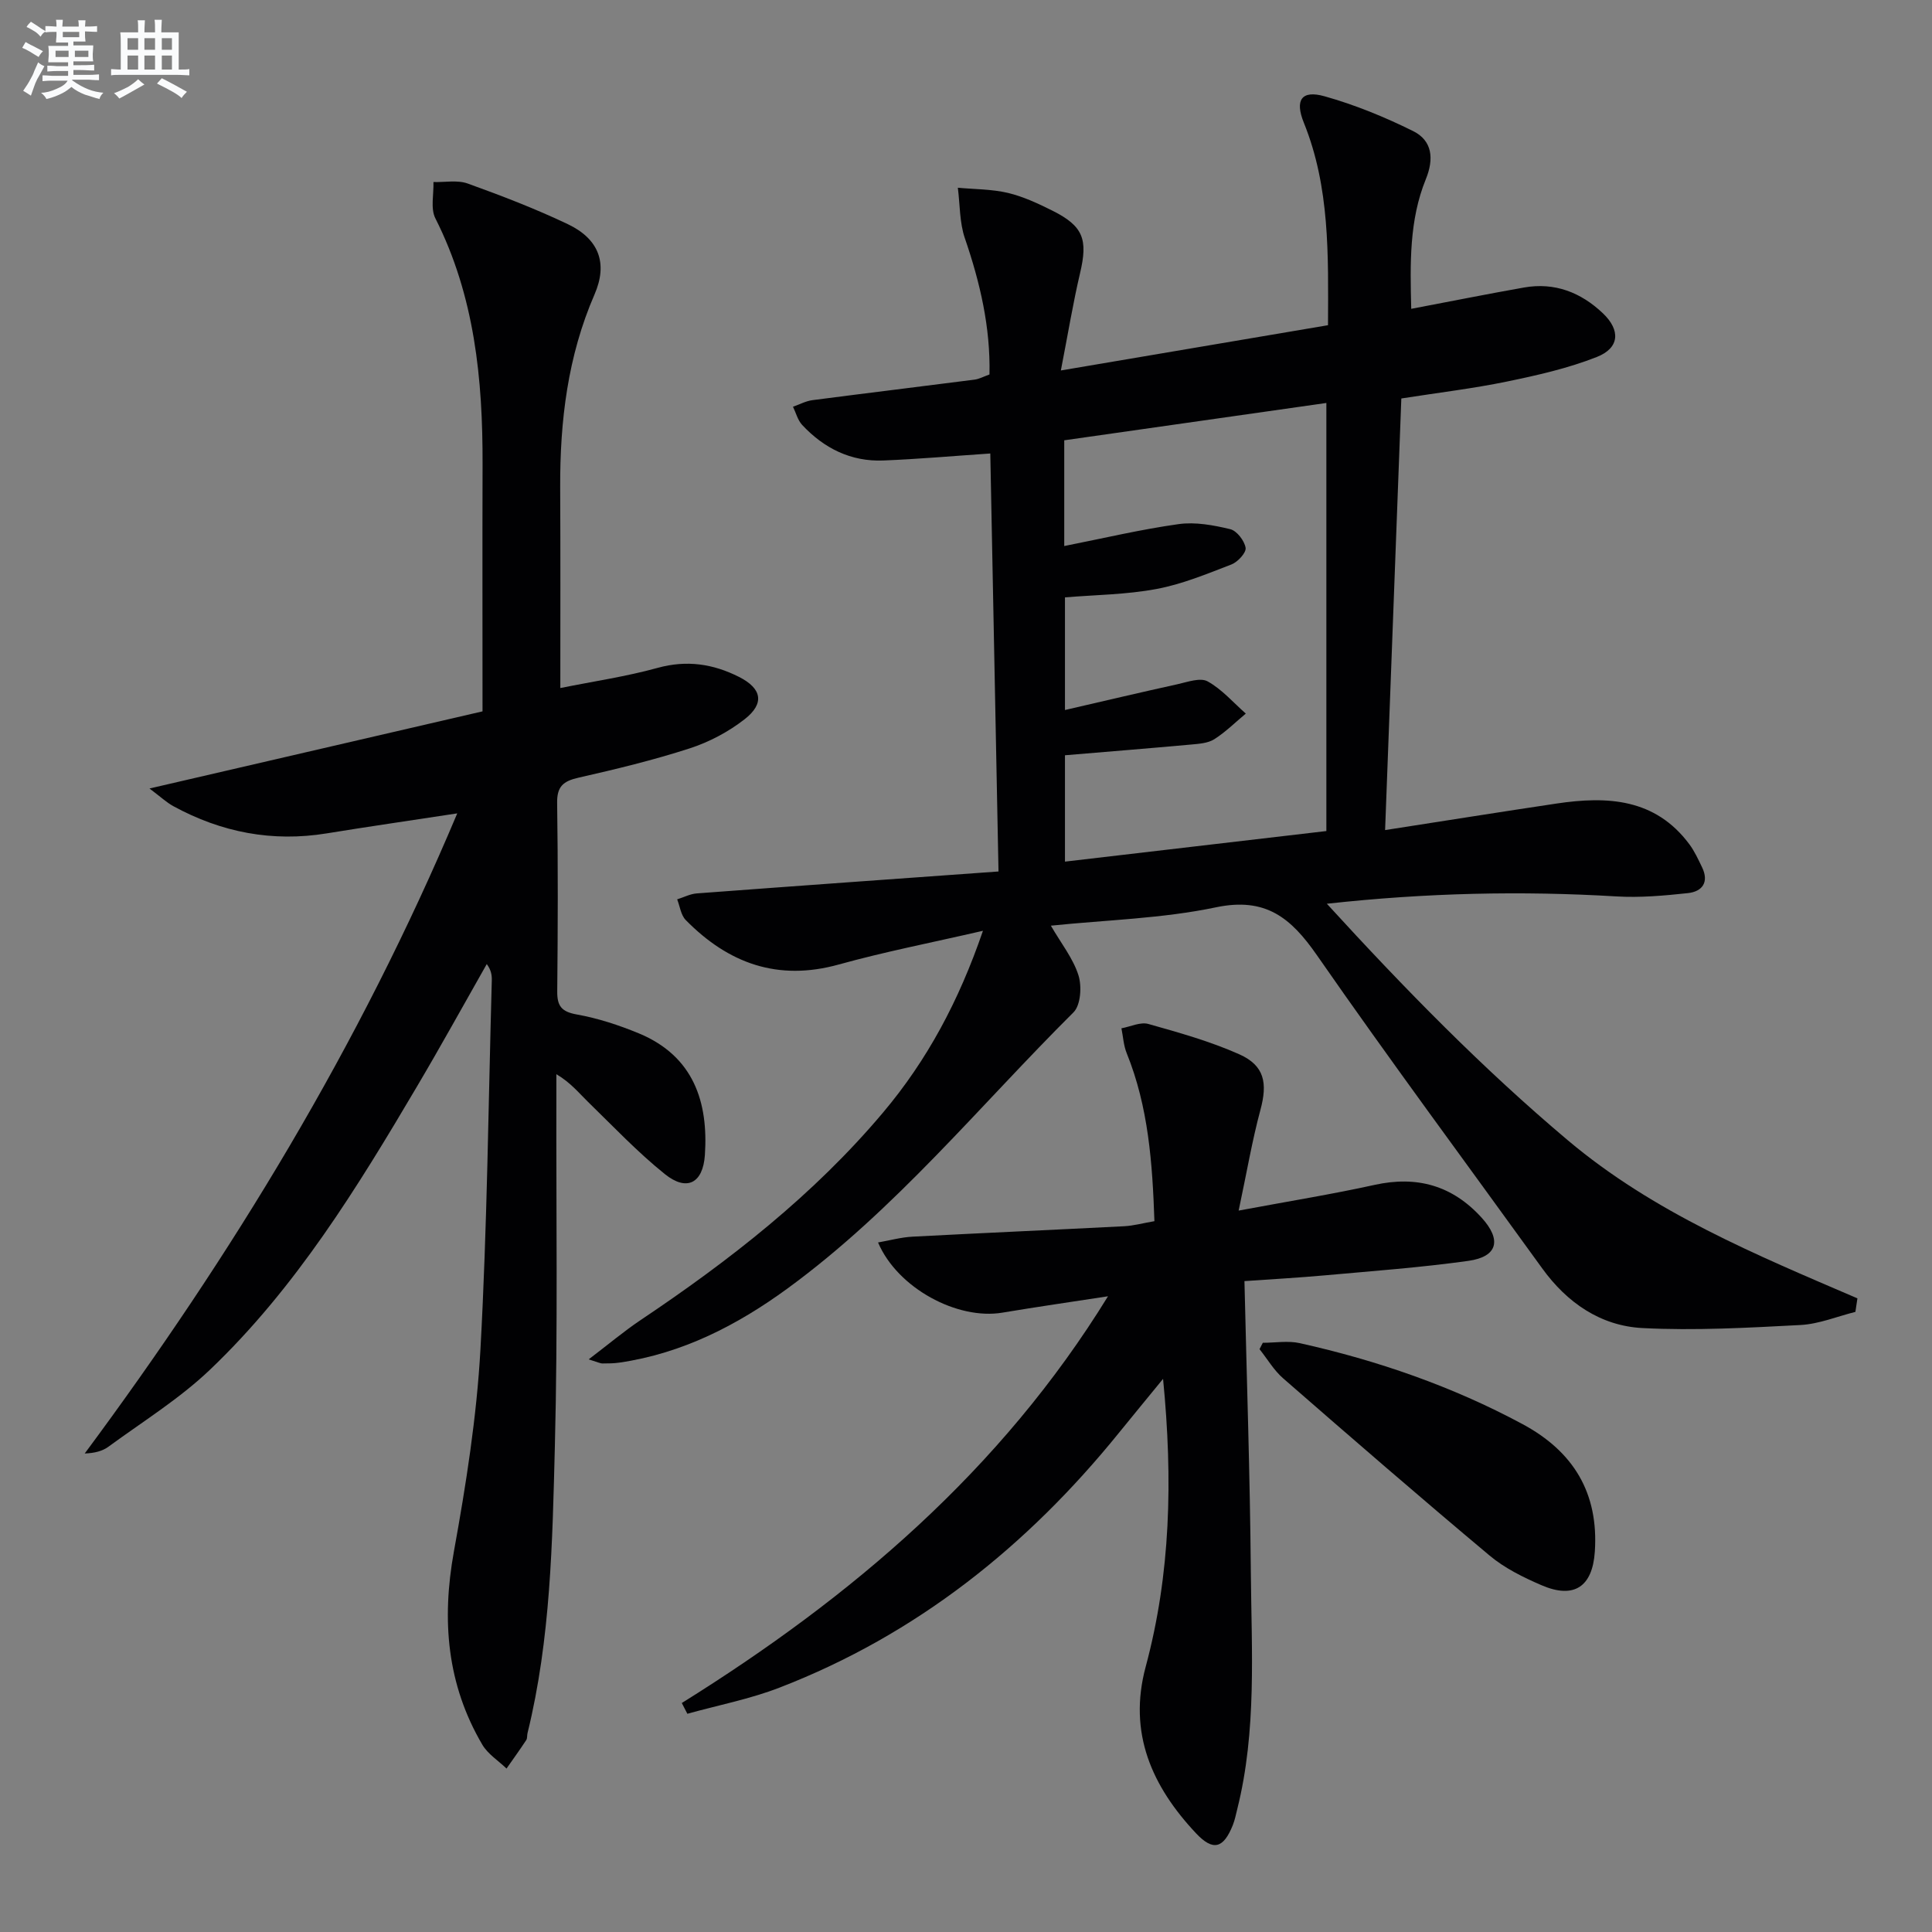 <svg enable-background="new 0 0 400 400" viewBox="0 0 400 400" xmlns="http://www.w3.org/2000/svg"><rect x="0" y="0" width="400" height="400" fill="#808080" stroke="none"/><g fill="#010103"><path d="m121.88 281.44c4.18-3.18 7.31-5.82 10.69-8.09 18.46-12.37 35.9-25.95 50.28-43.04 9.06-10.76 15.65-22.98 20.66-37.6-10.65 2.46-20.35 4.34-29.85 6.98-12.63 3.51-22.87-.24-31.68-9.2-1.01-1.02-1.21-2.84-1.78-4.29 1.35-.42 2.69-1.13 4.07-1.23 20.52-1.54 41.05-3 62.46-4.54-.58-29.49-1.14-58-1.7-86.54-7.7.52-14.91 1.16-22.14 1.45-6.71.27-12.29-2.52-16.81-7.36-.92-.99-1.28-2.5-1.9-3.77 1.33-.46 2.64-1.18 4.01-1.36 11.19-1.46 22.39-2.81 33.57-4.25.96-.12 1.86-.63 3.1-1.07.22-9.75-1.94-19.01-5.09-28.19-1.12-3.27-1.01-6.97-1.46-10.47 3.46.32 7.01.28 10.37 1.07 3.19.76 6.26 2.2 9.22 3.68 6.4 3.2 7.36 5.95 5.72 12.91-1.47 6.24-2.5 12.58-3.98 20.17 19.07-3.23 37.11-6.29 55.31-9.37.06-14.64.39-28.58-5-41.91-1.91-4.72-.49-6.82 4.27-5.49 6.31 1.77 12.49 4.3 18.37 7.22 3.96 1.97 4.33 5.73 2.62 9.93-3.47 8.52-3.26 17.5-3.03 26.86 8.08-1.53 15.69-3.06 23.33-4.41 6.36-1.13 11.8 1 16.37 5.35 3.66 3.49 3.45 7.17-1.28 9.03-5.96 2.35-12.33 3.79-18.63 5.09-6.97 1.44-14.07 2.28-21.84 3.5-1.11 29.58-2.22 59.2-3.36 89.36 12.63-1.96 24.07-3.79 35.53-5.5 10.47-1.56 20.39-1.07 27.46 8.43 1.07 1.44 1.84 3.13 2.63 4.76 1.5 3.1.05 5.04-2.93 5.36-4.92.53-9.93.98-14.85.68-19.65-1.17-39.22-.75-59.9 1.52 16.17 17.68 32.23 34.1 49.91 48.99 17.73 14.93 38.89 23.67 59.94 32.71-.14.93-.28 1.86-.42 2.8-3.79.95-7.55 2.52-11.38 2.72-10.89.57-21.85 1.19-32.72.63-8.65-.45-15.61-5.24-20.76-12.38-15.58-21.58-31.45-42.96-46.63-64.82-5.39-7.75-10.62-12.06-20.9-9.91-11.1 2.33-22.63 2.61-34.18 3.8 2.14 3.69 4.6 6.76 5.71 10.26.73 2.29.47 6.19-1.02 7.68-19.46 19.35-36.86 40.85-59.22 57.18-10.45 7.63-21.77 13.44-34.77 15.34-1.15.17-2.32.18-3.48.18-.47.02-.92-.23-2.91-.85zm98.46-168.39c8.19-1.62 15.89-3.45 23.7-4.54 3.46-.48 7.21.22 10.67 1.05 1.36.33 2.94 2.39 3.18 3.86.16 1-1.62 2.93-2.92 3.44-5.09 1.96-10.23 4.1-15.56 5.09-6.26 1.17-12.73 1.21-18.92 1.73v23.32c8.1-1.87 15.67-3.66 23.26-5.33 2.08-.46 4.74-1.44 6.27-.6 2.96 1.63 5.31 4.38 7.91 6.67-2.16 1.8-4.18 3.82-6.53 5.31-1.31.83-3.17.95-4.81 1.1-8.71.79-17.43 1.49-26.1 2.22v22.02c18.4-2.15 36.3-4.25 54.12-6.33 0-29.77 0-58.81 0-88.63-18.48 2.63-36.47 5.2-54.27 7.73z"/><path d="m116.01 142.45c6.94-1.4 13.66-2.38 20.17-4.18 6.02-1.66 11.49-.82 16.83 1.88 4.75 2.4 5.34 5.51 1.13 8.78-3.34 2.6-7.32 4.71-11.34 6.01-7.56 2.45-15.32 4.32-23.07 6.08-3.1.71-4.43 1.8-4.38 5.2.19 13 .15 26 .02 39-.03 3.09.89 4.25 4.07 4.82 4.37.78 8.69 2.2 12.81 3.9 11.41 4.73 14.42 14.3 13.69 25.19-.4 5.87-3.75 7.59-8.27 3.97-5.68-4.56-10.73-9.91-15.97-15.01-1.89-1.84-3.53-3.92-6.51-5.69v4.5c-.06 24.16.31 48.34-.31 72.49-.51 19.9-.86 39.9-5.66 59.42-.12.48-.02 1.08-.27 1.46-1.31 1.99-2.71 3.93-4.08 5.89-1.69-1.63-3.86-2.99-5.01-4.94-7.34-12.49-8.45-25.8-5.89-39.97 2.51-13.85 4.72-27.86 5.5-41.88 1.4-25.41 1.64-50.89 2.35-76.33.03-1.07-.09-2.15-1.04-3.44-4.8 8.45-9.49 16.96-14.43 25.32-12.37 20.95-25.11 41.72-42.87 58.66-6.32 6.03-13.93 10.74-21.02 15.94-1.25.92-2.86 1.33-4.92 1.41 30.51-41.13 56.88-84.44 77.13-132.53-9.81 1.5-18.42 2.74-27.01 4.14-11.27 1.84-21.82-.2-31.77-5.63-1.41-.77-2.61-1.91-4.94-3.66 23.68-5.48 46.25-10.71 68.95-15.97 0-17.51-.04-34.33.01-51.14.05-17.61-1.63-34.84-9.77-50.93-1.04-2.05-.31-4.99-.4-7.52 2.38.07 4.97-.46 7.1.31 7.02 2.53 14.03 5.22 20.76 8.43 6.38 3.05 8.3 8.06 5.49 14.53-5.56 12.8-7.16 26.18-7.11 39.93.07 13.47.03 26.92.03 41.56z"/><path d="m256.45 250.64c10.61-1.98 19.43-3.4 28.13-5.32 8.79-1.94 16.1.12 22.15 6.76 4.21 4.61 3.38 8.11-2.73 8.97-9.86 1.38-19.81 2.1-29.74 3-5.43.49-10.87.79-16.61 1.19.47 20.28 1.15 40.18 1.32 60.09.14 16.44 1.25 32.98-2.8 49.19-.28 1.12-.5 2.26-.92 3.33-1.93 4.84-4.07 5.48-7.59 1.75-9.15-9.72-14.15-20.8-10.46-34.51 5.16-19.2 5.65-38.69 3.6-59.61-3.47 4.25-6.34 7.71-9.16 11.2-18.99 23.46-41.91 41.77-70.24 52.72-6.14 2.38-12.71 3.64-19.09 5.42-.38-.74-.77-1.48-1.15-2.23 35.12-21.89 66.03-48.12 88.24-84.21-7.62 1.17-14.76 2.2-21.87 3.39-9.3 1.56-21.7-5.05-25.74-14.53 2.5-.44 4.79-1.08 7.11-1.2 14.61-.77 29.22-1.41 43.83-2.16 1.96-.1 3.9-.64 6.28-1.05-.41-11.97-1.23-23.64-5.74-34.78-.65-1.6-.74-3.43-1.09-5.15 1.87-.34 3.93-1.36 5.57-.9 6.36 1.79 12.78 3.59 18.79 6.26 5.29 2.35 5.92 5.98 4.41 11.56-1.7 6.3-2.79 12.77-4.5 20.82z"/><path d="m261.45 278.01c2.57 0 5.24-.47 7.68.08 16.08 3.59 31.54 8.93 46.1 16.76 10.56 5.68 15.78 14.28 14.96 26.43-.49 7.22-4.28 9.84-11.04 6.92-3.78-1.63-7.64-3.53-10.76-6.15-14.39-12.05-28.58-24.35-42.73-36.68-1.92-1.67-3.27-4.01-4.89-6.04.23-.43.46-.87.68-1.32z"/></g><path d="m6.8 9.5c.6.3 1.3.7 2.1 1.1-.4.4-.7.8-.9 1.2-.7-.4-1.3-.8-1.8-1.1s-1.1-.6-1.6-.8c.2-.4.5-.8.7-1.2.4.2.8.5 1.5.8zm.9 6.9c-.3.6-.5 1.1-.7 1.7s-.4 1.1-.6 1.7c-.6-.4-1.1-.7-1.6-1 .7-1 1.2-1.8 1.5-2.4.3-.5.6-1.1.8-1.7.3-.6.5-1.2.8-1.8.3.3.8.6 1.3.8-.7 1.3-1.2 2.2-1.5 2.7zm.1-11c.4.3 1 .7 1.7 1.1-.5.2-.8.6-1.1 1.1-.5-.6-1-1-1.4-1.2s-.9-.6-1.5-.8c.2-.4.5-.7.9-1.1.5.3.9.6 1.4.9zm10.5 13.1c1 .4 2 .6 3.1.7-.4.4-.7.8-.8 1.3-.9-.2-1.9-.6-3-.9-1-.4-2-.9-2.8-1.6-.5.4-1.1.9-1.9 1.3s-1.9.9-3.3 1.2c-.1-.3-.5-.8-1.1-1.3 1 0 2.1-.3 3.2-.8 1.2-.5 1.9-1 2.3-1.7h-3.2c-.4 0-1 0-2 .1v-1.2c1 0 1.7.1 2 .1h3.3v-1h-2.3c-.2 0-.9 0-2 .1v-1.2c1.2 0 1.9.1 2 .1h2.3v-.8h-4.1c0-.7.1-1.2.1-1.6 0-.5 0-1.1-.1-1.8h4.1v-.7h-2.5c0-.6.1-1.1.1-1.6v-.6h-.5c-.4 0-1 0-1.8.1v-1.3c1.2 0 1.9.1 2.1.1h.2c0-.3 0-.8-.1-1.4h1.4c0 .6-.1 1-.1 1.4h3.4c0-.4 0-.8-.1-1.3h1.5c0 .4-.1.9-.1 1.3.7 0 1.5 0 2.5-.1v1.2c-1 0-1.8-.1-2.5-.1v.6c0 .3 0 .8.1 1.5h-2.5v.8h4.1c0 .8-.1 1.3-.1 1.8s0 1 .1 1.5h-4.1v.8h1.4c.8 0 1.8 0 2.9-.1v1.2c-1 0-1.9-.1-2.8-.1h-1.5v1h3.2c.3 0 1 0 2.1-.1v1.2c-1.1 0-1.8-.1-2.1-.1h-3.4l-.1.1c1.4 1 2.4 1.5 3.4 1.9zm-4.1-6.7v-1.3h-2.7v1.3zm2.2-4.1v-1.1h-3.4v1.1zm1.9 4.1v-1.3h-2.8v1.3z" fill="#fafbfc"/><path d="m37 6.7v2.3 5.4c1 0 1.8 0 2.2-.1v1.3c-.6 0-1.5-.1-2.5-.1h-11.9c-.7 0-1.3 0-1.8.1v-1.3c.5 0 1.1.1 2 .1v-5.2c0-1 0-1.8-.1-2.5h3.7c0-1.3 0-2.1-.1-2.5h1.5c0 .4-.1 1.3-.1 2.5h2.2c0-1.2 0-2.1-.1-2.6h1.5c0 .4-.1 1.3-.1 2.6zm-12.3 13.7c-.3-.4-.7-.8-1.1-1.1 1.1-.4 2.1-.9 2.9-1.3.8-.5 1.5-1 2.1-1.6.4.4.9.8 1.3 1.1-2.5 1.4-4.2 2.4-5.2 2.9zm3.9-10.1v-2.4h-2.2v2.4zm0 4.1v-2.9h-2.2v2.9zm3.5-4.1v-2.4h-2.2v2.4zm0 4.1v-2.9h-2.2v2.9zm.4 2.9 1-1.1c.6.3 1.4.7 2.5 1.3s2 1.1 2.7 1.5c-.4.4-.8.8-1.1 1.3-.8-.8-2.5-1.7-5.1-3zm3.1-7v-2.4h-2.1v2.4zm0 4.1v-2.9h-2.1v2.9z" fill="#fafbfc"/></svg>